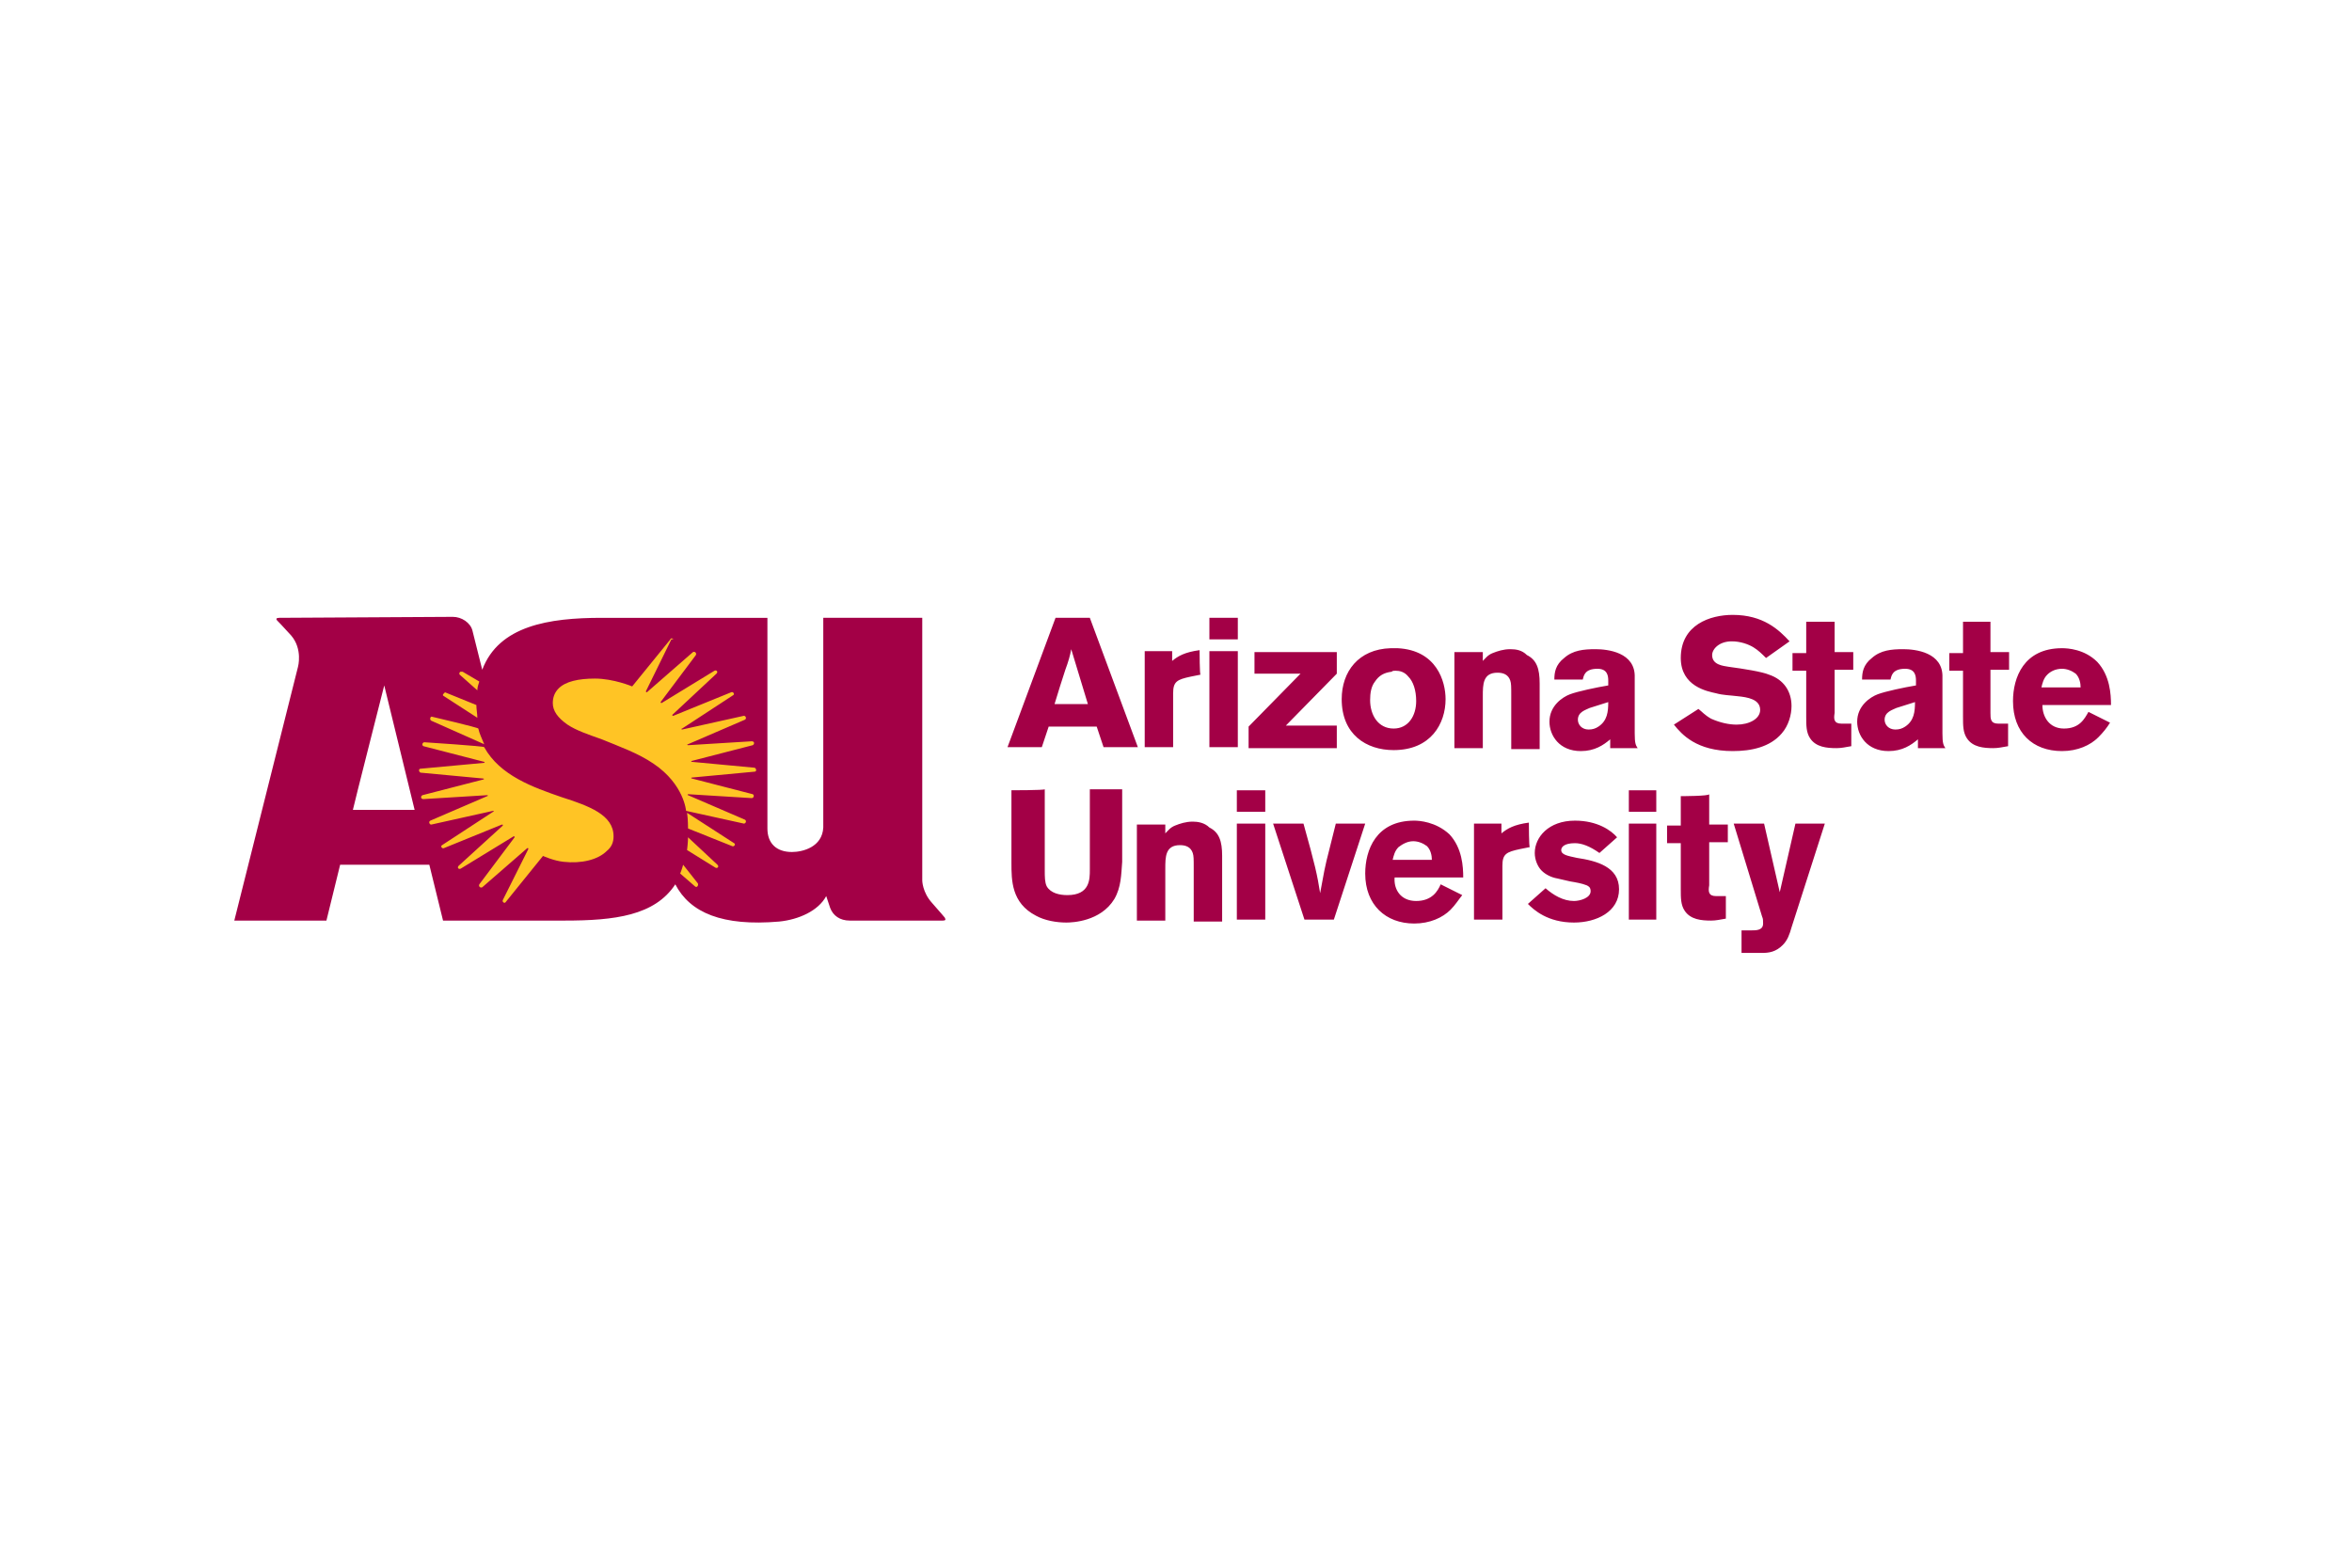 <?xml version="1.0" encoding="utf-8"?>
<!-- Generator: Adobe Illustrator 28.1.0, SVG Export Plug-In . SVG Version: 6.00 Build 0)  -->
<svg version="1.1" xmlns="http://www.w3.org/2000/svg" xmlns:xlink="http://www.w3.org/1999/xlink" x="0px" y="0px"
	 viewBox="0 0 300 200" style="enable-background:new 0 0 300 200;" xml:space="preserve">
<style type="text/css">
	.st0{fill:#A30046;}
	.st1{fill:#FFC425;}
</style>
<g id="Layer_2">
</g>
<g id="Layer_1">
	<g transform="matrix(1.25 0 0 -1.25 -299.74 505.57)">
		<path class="st0" d="M416.6,341.7c-2.3,0-5.3-1-5.3-4.4c0-2.9,2.7-3.4,3.6-3.6c0.7-0.2,1.4-0.2,2.2-0.3c1-0.1,2.3-0.3,2.3-1.4
			c0-0.9-1.1-1.5-2.4-1.5c-0.8,0-1.7,0.2-2.6,0.6c-0.7,0.4-0.9,0.7-1.3,1l-2.5-1.6c0.8-1,2.3-2.7,6-2.7c1.9,0,3.8,0.4,5,1.8
			c0.7,0.8,1,1.9,1,2.8c0,1.5-0.8,2.7-2.3,3.2c-0.7,0.3-2.6,0.6-4.1,0.8c-0.6,0.1-1.7,0.2-1.7,1.2c0,0.6,0.7,1.4,2,1.4
			c0.9,0,1.7-0.3,2.2-0.6c0.5-0.3,0.9-0.7,1.3-1.1l2.4,1.7C421.3,340.2,419.7,341.7,416.6,341.7L416.6,341.7z M363.2,341.4v-2.2h2.9
			v2.2C366,341.4,363.2,341.4,363.2,341.4z M268.3,341.4c-0.3,0-0.4-0.1-0.2-0.3c0,0,0.5-0.5,1.4-1.5c1.2-1.4,0.7-3.2,0.7-3.2
			l-6.5-25.9h9.4l1.4,5.7h9.1l1.4-5.7h12.4c5.1,0,9.2,0.5,11.3,3.7c1.5-2.9,4.8-4.3,10.6-3.8c2,0.2,4,1.1,4.8,2.6l0.4-1.2
			c0.3-0.8,1-1.3,2-1.3h9.5c0.3,0,0.3,0.1,0.2,0.3c0,0-0.5,0.6-1.3,1.5c-1,1.1-1,2.3-1,2.3v26.8l-10.1,0V320c-0.1-2-2.1-2.5-3.2-2.5
			c-1.6,0-2.5,0.9-2.5,2.4v21.5l-9.9,0c0,0-4.1,0-7,0c-5.4,0-10.5-0.8-12.2-5.3l-1,4c-0.2,0.8-1.1,1.4-2,1.4L268.3,341.4
			L268.3,341.4z M347.5,341.4l-4.9-13.2l3.5,0l0.7,2.1h4.9l0.7-2.1h3.5l-4.9,13.2L347.5,341.4L347.5,341.4z M424.1,340.8v-3h-1.4
			V336h1.4v-4.7c0-0.9,0-1.6,0.4-2.2c0.6-0.9,1.7-1,2.7-1c0.5,0,0.9,0.1,1.5,0.2v2.3l-1,0c-0.8,0-0.8,0.5-0.7,1.1v4.4h1.9v1.8h-1.9
			v3.1H424.1z M440.1,340.8v-3h-1.4V336h1.4v-4.7c0-0.9,0-1.6,0.4-2.2c0.6-0.9,1.7-1,2.7-1c0.5,0,0.9,0.1,1.5,0.2v2.3l-1,0
			c-0.8,0-0.8,0.5-0.8,1.1v4.4h1.9v1.8h-1.9v3.1H440.1L440.1,340.8z M450.2,338.3c-3.9,0-5-3-5-5.4c0-3.2,2-5.1,5-5.1
			c1.6,0,2.9,0.6,3.7,1.4c0.5,0.5,0.9,1,1.2,1.5l-2.2,1.1c-0.4-0.7-0.9-1.7-2.5-1.7c-1.5,0-2.2,1.2-2.2,2.4h7c0,1.1-0.1,3-1.4,4.4
			C452.5,338.2,450.8,338.3,450.2,338.3z M381.7,338.3c-3.3-0.1-5-2.4-5-5.2c0-3.6,2.5-5.2,5.3-5.2c3.8,0,5.3,2.7,5.3,5.2
			c0,1.8-0.9,5-4.9,5.2C382.1,338.3,381.9,338.3,381.7,338.3z M349.1,338.2l1.7-5.6h-3.4c0.3,1,0.8,2.6,1.1,3.5
			C348.8,336.9,349,337.6,349.1,338.2z M402.6,338.2c-1.2,0-2.3-0.1-3.2-0.9c-0.9-0.7-1-1.5-1-2.2h2.9c0.1,0.4,0.2,1.1,1.5,1.1
			c1,0,1.1-0.7,1.1-1.2v-0.5c-1.2-0.2-3.1-0.6-3.9-0.9c-0.8-0.3-2.1-1.2-2.1-2.8c0-1.4,1-3,3.2-3c1.4,0,2.3,0.6,3,1.2v-0.9h2.8
			c-0.2,0.3-0.3,0.5-0.3,1.5v5.7C406.7,337.9,403.8,338.2,402.6,338.2L402.6,338.2z M434,338.2c-1.2,0-2.3-0.1-3.2-0.9
			c-0.9-0.7-1-1.5-1-2.2h2.9c0.1,0.4,0.2,1.1,1.5,1.1c1,0,1.1-0.7,1.1-1.2v-0.5c-1.2-0.2-3.1-0.6-3.9-0.9c-0.8-0.3-2.1-1.2-2.1-2.8
			c0-1.4,1-3,3.2-3c1.4,0,2.3,0.6,3,1.2v-0.9h2.8c-0.2,0.3-0.3,0.5-0.3,1.5v5.7C438.1,337.9,435.2,338.2,434,338.2L434,338.2z
			 M393.9,338.2c-0.7,0-1.3-0.2-1.8-0.4c-0.5-0.2-0.7-0.5-1-0.8v0.9h-2.9v-9.8h2.9v5.3c0,1.2,0,2.4,1.5,2.4c0.6,0,1.1-0.2,1.3-0.8
			c0.1-0.3,0.1-0.6,0.1-1.5v-5.5h2.9v6.7c0,1.5-0.3,2.4-1.3,2.9C395.1,338.1,394.5,338.2,393.9,338.2z M362.2,338.1
			c-1.5-0.2-2.2-0.6-2.8-1.1v1h-2.8v-9.8h2.9v5.5c0,1.2,0.4,1.4,1.8,1.7l1,0.2C362.2,335.5,362.2,338.1,362.2,338.1z M363.2,338
			v-9.8h2.9v9.8C366,338,363.2,338,363.2,338z M367.8,337.9v-2.2h4.7l-5.3-5.4v-2.2h9v2.3H371l5.2,5.3v2.2
			C376.2,337.9,367.8,337.9,367.8,337.9z M450.2,336.2c0.5,0,1-0.2,1.4-0.5c0.4-0.4,0.5-1,0.5-1.4h-4c0.1,0.4,0.2,0.9,0.6,1.3
			C449,335.9,449.5,336.2,450.2,336.2L450.2,336.2z M382.2,336c0.4,0,0.9-0.1,1.3-0.6c0.5-0.5,0.8-1.4,0.8-2.5
			c0-1.5-0.8-2.8-2.3-2.8c-1.6,0-2.4,1.4-2.4,2.9c0,0.7,0.1,1.4,0.5,1.9c0.4,0.6,0.9,0.9,1.7,1C381.9,336,382,336,382.2,336z
			 M279,334.5l3.1-12.7h-6.3C275.8,321.9,279,334.5,279,334.5z M403.9,332.8c0-1-0.1-1.9-1-2.5c-0.3-0.2-0.6-0.3-1-0.3
			c-0.7,0-1.1,0.5-1.1,1c0,0.8,0.8,1,1.2,1.2C402,332.2,403.9,332.8,403.9,332.8z M435.2,332.8c0-1-0.1-1.9-1-2.5
			c-0.3-0.2-0.6-0.3-1-0.3c-0.7,0-1.1,0.5-1.1,1c0,0.8,0.8,1,1.2,1.2L435.2,332.8z M366,323.8v-2.2h2.9v2.2H366z M406,323.8v-2.2
			h2.8v2.2H406z M343,323.8v-7.4c0-1.8,0-4.1,2.5-5.4c0.9-0.5,2.1-0.7,3.1-0.7c0.6,0,3.5,0.1,4.9,2.4c0.7,1.2,0.7,2.5,0.8,3.8v7.4
			H351v-8.2c0-1,0-2.6-2.3-2.6c-0.8,0-1.7,0.2-2.1,0.9c-0.2,0.4-0.2,1-0.2,1.6v8.3C346.3,323.8,343,323.8,343,323.8z M411.3,323.2
			v-3h-1.4v-1.8h1.4v-4.7c0-0.9,0-1.6,0.4-2.2c0.6-0.9,1.7-1,2.7-1c0.5,0,0.9,0.1,1.5,0.2v2.3l-1,0c-0.8,0-0.8,0.5-0.7,1.1v4.4h1.9
			v1.8h-1.9v3.1C414.2,323.2,411.3,323.2,411.3,323.2z M384.1,320.7c-3.9,0-5-3-5-5.4c0-3.2,2.1-5.1,5-5.1c1.6,0,2.9,0.6,3.7,1.4
			c0.5,0.5,0.8,1,1.2,1.5l-2.2,1.1c-0.3-0.7-0.9-1.7-2.5-1.7c-1.6,0-2.3,1.2-2.2,2.4h7c0,1.1-0.1,3-1.4,4.4
			C386.3,320.6,384.6,320.7,384.1,320.7z M400.5,320.7c-2.7,0-4.1-1.7-4.1-3.3c0-0.7,0.3-1.4,0.7-1.8c0.4-0.4,1-0.7,1.6-0.8
			c0.4-0.1,0.9-0.2,1.3-0.3c0.6-0.1,1.2-0.2,1.7-0.4c0.2-0.1,0.4-0.2,0.4-0.6c0-0.7-1.1-1-1.7-1c-1.1,0-2.1,0.6-2.9,1.3l-1.8-1.6
			c0.6-0.6,2-1.9,4.7-1.9c2.3,0,4.6,1.1,4.6,3.4c0,2.3-2.3,2.9-4.3,3.2c-0.9,0.2-1.6,0.3-1.6,0.8c0,0.3,0.3,0.7,1.4,0.7
			c0.7,0,1.5-0.3,2.5-1l1.8,1.6C404.2,319.7,402.8,320.7,400.5,320.7L400.5,320.7z M361.5,320.6c-0.7,0-1.3-0.2-1.8-0.4
			c-0.5-0.2-0.7-0.5-1-0.8v0.9h-2.9v-9.8h2.9v5.3c0,1.2,0,2.4,1.5,2.4c0.6,0,1.1-0.2,1.3-0.8c0.1-0.3,0.1-0.6,0.1-1.5v-5.5h2.9v6.7
			c0,1.5-0.3,2.4-1.3,2.9C362.7,320.5,362,320.6,361.5,320.6z M395.8,320.5c-1.5-0.2-2.2-0.6-2.8-1.1v1h-2.8v-9.8h2.9v5.5
			c0,1.2,0.4,1.4,1.8,1.7l1,0.2C395.8,317.9,395.8,320.5,395.8,320.5z M366,320.4v-9.8h2.9v9.8H366z M406,320.4v-9.8h2.8v9.8H406z
			 M369.7,320.4l3.2-9.8h3l3.2,9.8h-3l-0.6-2.4c-0.6-2.3-0.6-2.6-1-4.7c-0.3,1.9-0.5,2.8-1.7,7.1
			C372.7,320.4,369.7,320.4,369.7,320.4z M416.7,320.4l2.9-9.5c0.1-0.2,0.1-0.4,0.1-0.7c0-0.7-0.7-0.7-1.2-0.7h-1v-2.3h2.1
			c0.7,0,1.4,0.1,2.1,0.8c0.5,0.5,0.7,1.1,0.9,1.8l3.4,10.6H423l-1.6-7l-1.6,7H416.7L416.7,320.4z M384,318.6c0.5,0,1-0.2,1.4-0.5
			c0.4-0.4,0.5-1,0.5-1.4h-4c0.1,0.4,0.2,0.9,0.6,1.3C382.9,318.3,383.4,318.6,384,318.6z"/>
		<path class="st1" d="M308.3,339.3c0,0-0.1,0-0.1-0.1l-3.9-4.8c0,0-1.9,0.8-3.8,0.8c-1.7,0-3-0.3-3.7-1c-0.4-0.4-0.6-0.9-0.6-1.5
			c0-0.8,0.5-1.5,1.5-2.2c0.9-0.6,2.1-1,3.5-1.5c1.7-0.7,3.7-1.4,5.3-2.5c3.1-2.1,3.3-4.8,3.3-4.8l5.9-1.3c0.2,0,0.3,0.3,0.1,0.4
			l-5.8,2.5c-0.1,0,0,0.1,0,0.1l6.5-0.4c0.2,0,0.3,0.3,0.1,0.4l-6.2,1.6c-0.1,0-0.1,0.1,0,0.1l6.4,0.6c0.2,0,0.2,0.3,0,0.4l-6.4,0.6
			c-0.1,0-0.1,0.1,0,0.1l6.2,1.6c0.2,0.1,0.2,0.4-0.1,0.4l-6.5-0.4c-0.1,0-0.1,0.1,0,0.1l5.8,2.5c0.2,0.1,0.1,0.4-0.1,0.4l-6.3-1.4
			c-0.1,0-0.1,0.1,0,0.1l5.2,3.4c0.2,0.1,0,0.4-0.2,0.3l-5.9-2.4c-0.1,0-0.1,0-0.1,0.1l4.5,4.2c0.2,0.2,0,0.4-0.2,0.3l-5.4-3.3
			c0,0-0.1,0-0.1,0.1l3.6,4.8c0.1,0.2-0.1,0.4-0.3,0.3l-4.7-4.1c0,0-0.1,0-0.1,0.1l2.6,5.3C308.6,339.2,308.5,339.3,308.3,339.3z
			 M286.8,335.9c-0.1,0-0.2-0.2-0.1-0.3l1.8-1.6c0,0.3,0.1,0.6,0.2,0.9l-1.7,1C286.9,335.9,286.8,335.9,286.8,335.9z M285.1,333.7
			c-0.1-0.1-0.2-0.2,0-0.3l3.4-2.2c0,0.4-0.1,0.9-0.1,1.3l-3.2,1.3C285.1,333.7,285.1,333.7,285.1,333.7z M283.9,331.3
			c-0.2,0.1-0.3-0.3-0.1-0.4l5.4-2.4c-0.2,0.5-0.5,1.1-0.6,1.6C288.6,330.2,283.9,331.3,283.9,331.3z M283.1,328.7
			c-0.2,0-0.3-0.3-0.1-0.4l6.2-1.6c0.1,0,0-0.1,0-0.1l-6.5-0.6c-0.2,0-0.2-0.3,0-0.4l6.4-0.6c0.1,0,0.1-0.1,0-0.1l-6.2-1.6
			c-0.2-0.1-0.2-0.4,0.1-0.4l6.5,0.4c0.1,0,0.1-0.1,0-0.1l-5.8-2.5c-0.2-0.1-0.1-0.4,0.1-0.4l6.3,1.4c0.1,0,0.1-0.1,0-0.1l-5.2-3.4
			c-0.2-0.1,0-0.4,0.2-0.3l5.9,2.4c0.1,0,0.1,0,0.1-0.1l-4.5-4.1c-0.2-0.2,0-0.4,0.2-0.3l5.4,3.3c0.1,0,0.1,0,0.1-0.1l-3.6-4.8
			c-0.1-0.2,0.1-0.4,0.3-0.3l4.6,4c0.1,0,0.1,0,0.1-0.1l-2.6-5.2c-0.1-0.2,0.2-0.4,0.3-0.2l3.8,4.7c0,0,1.1-0.5,2.1-0.6
			c1.8-0.2,3.5,0.2,4.4,1.1c0.5,0.4,0.7,0.9,0.7,1.5c0,2.2-2.5,3.1-5.3,4c-2.9,1-6.3,2.2-7.9,5.1
			C289.3,328.3,283.1,328.7,283.1,328.7z M309.9,321.5c0.1-0.6,0.1-1.6,0.1-1.6l4.5-1.8c0.2-0.1,0.4,0.2,0.2,0.3L309.9,321.5z
			 M310,319c0-0.5-0.1-1.3-0.1-1.3l2.9-1.8c0.2-0.1,0.4,0.1,0.2,0.3C313,316.2,310,319,310,319z M309.5,316.2
			c-0.1-0.4-0.3-0.9-0.3-0.9l1.5-1.3c0.2-0.2,0.4,0.1,0.3,0.3L309.5,316.2z"/>
	</g>
</g>
</svg>
